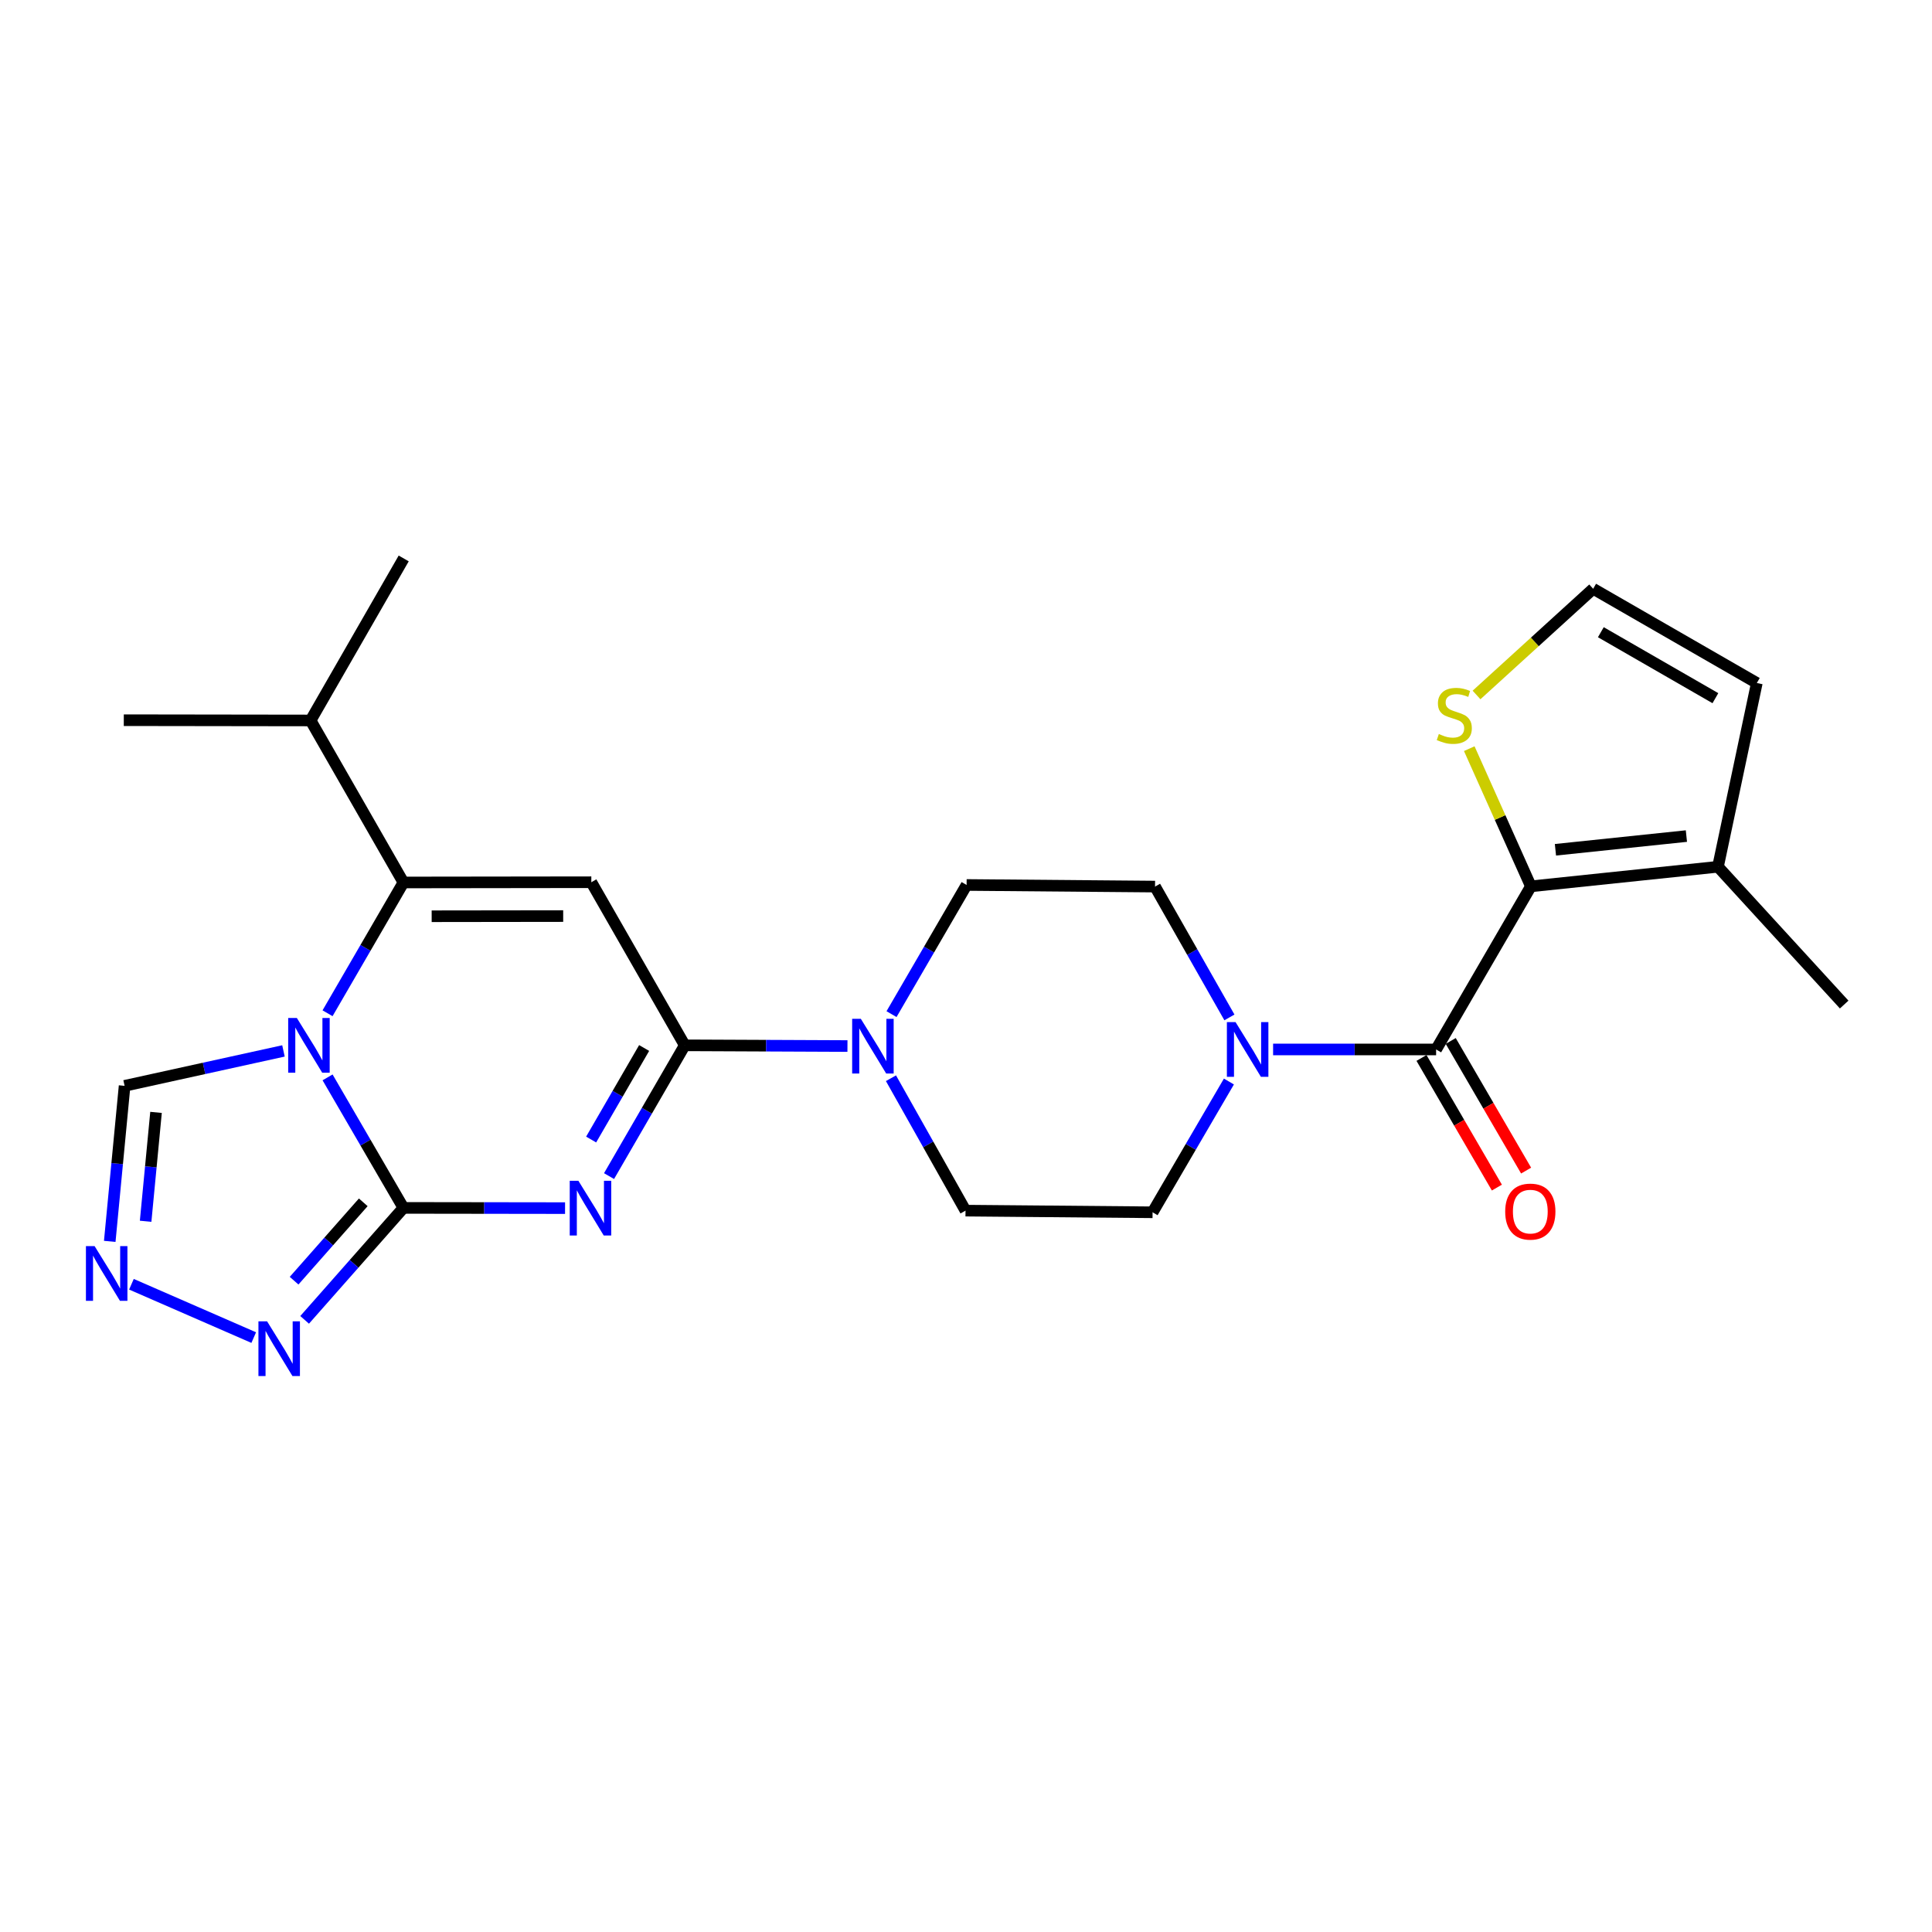 <?xml version='1.0' encoding='iso-8859-1'?>
<svg version='1.1' baseProfile='full'
              xmlns='http://www.w3.org/2000/svg'
                      xmlns:rdkit='http://www.rdkit.org/xml'
                      xmlns:xlink='http://www.w3.org/1999/xlink'
                  xml:space='preserve'
width='1000px' height='1000px' viewBox='0 0 1000 1000'>
<!-- END OF HEADER -->
<rect style='opacity:1.0;fill:#FFFFFF;stroke:none' width='1000' height='1000' x='0' y='0'> </rect>
<path class='bond-0' d='M 169.552,557.651 L 189.185,591.427' style='fill:none;fill-rule:evenodd;stroke:#0000FF;stroke-width:6px;stroke-linecap:butt;stroke-linejoin:miter;stroke-opacity:1' />
<path class='bond-0' d='M 189.185,591.427 L 208.819,625.204' style='fill:none;fill-rule:evenodd;stroke:#000000;stroke-width:6px;stroke-linecap:butt;stroke-linejoin:miter;stroke-opacity:1' />
<path class='bond-4' d='M 169.537,524.461 L 189.178,490.613' style='fill:none;fill-rule:evenodd;stroke:#0000FF;stroke-width:6px;stroke-linecap:butt;stroke-linejoin:miter;stroke-opacity:1' />
<path class='bond-4' d='M 189.178,490.613 L 208.819,456.766' style='fill:none;fill-rule:evenodd;stroke:#000000;stroke-width:6px;stroke-linecap:butt;stroke-linejoin:miter;stroke-opacity:1' />
<path class='bond-11' d='M 146.724,543.955 L 105.608,552.992' style='fill:none;fill-rule:evenodd;stroke:#0000FF;stroke-width:6px;stroke-linecap:butt;stroke-linejoin:miter;stroke-opacity:1' />
<path class='bond-11' d='M 105.608,552.992 L 64.492,562.029' style='fill:none;fill-rule:evenodd;stroke:#000000;stroke-width:6px;stroke-linecap:butt;stroke-linejoin:miter;stroke-opacity:1' />
<path class='bond-1' d='M 208.819,625.204 L 250.646,625.263' style='fill:none;fill-rule:evenodd;stroke:#000000;stroke-width:6px;stroke-linecap:butt;stroke-linejoin:miter;stroke-opacity:1' />
<path class='bond-1' d='M 250.646,625.263 L 292.473,625.321' style='fill:none;fill-rule:evenodd;stroke:#0000FF;stroke-width:6px;stroke-linecap:butt;stroke-linejoin:miter;stroke-opacity:1' />
<path class='bond-7' d='M 208.819,625.204 L 183.248,654.181' style='fill:none;fill-rule:evenodd;stroke:#000000;stroke-width:6px;stroke-linecap:butt;stroke-linejoin:miter;stroke-opacity:1' />
<path class='bond-7' d='M 183.248,654.181 L 157.676,683.158' style='fill:none;fill-rule:evenodd;stroke:#0000FF;stroke-width:6px;stroke-linecap:butt;stroke-linejoin:miter;stroke-opacity:1' />
<path class='bond-7' d='M 188.026,622.318 L 170.126,642.602' style='fill:none;fill-rule:evenodd;stroke:#000000;stroke-width:6px;stroke-linecap:butt;stroke-linejoin:miter;stroke-opacity:1' />
<path class='bond-7' d='M 170.126,642.602 L 152.226,662.885' style='fill:none;fill-rule:evenodd;stroke:#0000FF;stroke-width:6px;stroke-linecap:butt;stroke-linejoin:miter;stroke-opacity:1' />
<path class='bond-26' d='M 315.241,608.745 L 334.835,574.901' style='fill:none;fill-rule:evenodd;stroke:#0000FF;stroke-width:6px;stroke-linecap:butt;stroke-linejoin:miter;stroke-opacity:1' />
<path class='bond-26' d='M 334.835,574.901 L 354.429,541.058' style='fill:none;fill-rule:evenodd;stroke:#000000;stroke-width:6px;stroke-linecap:butt;stroke-linejoin:miter;stroke-opacity:1' />
<path class='bond-26' d='M 305.974,589.824 L 319.69,566.133' style='fill:none;fill-rule:evenodd;stroke:#0000FF;stroke-width:6px;stroke-linecap:butt;stroke-linejoin:miter;stroke-opacity:1' />
<path class='bond-26' d='M 319.69,566.133 L 333.406,542.442' style='fill:none;fill-rule:evenodd;stroke:#000000;stroke-width:6px;stroke-linecap:butt;stroke-linejoin:miter;stroke-opacity:1' />
<path class='bond-2' d='M 354.429,541.058 L 306.071,456.639' style='fill:none;fill-rule:evenodd;stroke:#000000;stroke-width:6px;stroke-linecap:butt;stroke-linejoin:miter;stroke-opacity:1' />
<path class='bond-8' d='M 354.429,541.058 L 396.536,541.243' style='fill:none;fill-rule:evenodd;stroke:#000000;stroke-width:6px;stroke-linecap:butt;stroke-linejoin:miter;stroke-opacity:1' />
<path class='bond-8' d='M 396.536,541.243 L 438.642,541.428' style='fill:none;fill-rule:evenodd;stroke:#0000FF;stroke-width:6px;stroke-linecap:butt;stroke-linejoin:miter;stroke-opacity:1' />
<path class='bond-3' d='M 306.071,456.639 L 208.819,456.766' style='fill:none;fill-rule:evenodd;stroke:#000000;stroke-width:6px;stroke-linecap:butt;stroke-linejoin:miter;stroke-opacity:1' />
<path class='bond-3' d='M 291.506,474.158 L 223.43,474.247' style='fill:none;fill-rule:evenodd;stroke:#000000;stroke-width:6px;stroke-linecap:butt;stroke-linejoin:miter;stroke-opacity:1' />
<path class='bond-21' d='M 208.819,456.766 L 160.762,372.911' style='fill:none;fill-rule:evenodd;stroke:#000000;stroke-width:6px;stroke-linecap:butt;stroke-linejoin:miter;stroke-opacity:1' />
<path class='bond-5' d='M 743.329,543.197 L 701.142,543.197' style='fill:none;fill-rule:evenodd;stroke:#000000;stroke-width:6px;stroke-linecap:butt;stroke-linejoin:miter;stroke-opacity:1' />
<path class='bond-5' d='M 701.142,543.197 L 658.955,543.197' style='fill:none;fill-rule:evenodd;stroke:#0000FF;stroke-width:6px;stroke-linecap:butt;stroke-linejoin:miter;stroke-opacity:1' />
<path class='bond-6' d='M 743.329,543.197 L 792.388,458.768' style='fill:none;fill-rule:evenodd;stroke:#000000;stroke-width:6px;stroke-linecap:butt;stroke-linejoin:miter;stroke-opacity:1' />
<path class='bond-15' d='M 735.765,547.595 L 755.275,581.145' style='fill:none;fill-rule:evenodd;stroke:#000000;stroke-width:6px;stroke-linecap:butt;stroke-linejoin:miter;stroke-opacity:1' />
<path class='bond-15' d='M 755.275,581.145 L 774.785,614.695' style='fill:none;fill-rule:evenodd;stroke:#FF0000;stroke-width:6px;stroke-linecap:butt;stroke-linejoin:miter;stroke-opacity:1' />
<path class='bond-15' d='M 750.893,538.798 L 770.403,572.348' style='fill:none;fill-rule:evenodd;stroke:#000000;stroke-width:6px;stroke-linecap:butt;stroke-linejoin:miter;stroke-opacity:1' />
<path class='bond-15' d='M 770.403,572.348 L 789.913,605.898' style='fill:none;fill-rule:evenodd;stroke:#FF0000;stroke-width:6px;stroke-linecap:butt;stroke-linejoin:miter;stroke-opacity:1' />
<path class='bond-12' d='M 792.388,458.768 L 889.222,448.638' style='fill:none;fill-rule:evenodd;stroke:#000000;stroke-width:6px;stroke-linecap:butt;stroke-linejoin:miter;stroke-opacity:1' />
<path class='bond-12' d='M 805.092,439.844 L 872.876,432.752' style='fill:none;fill-rule:evenodd;stroke:#000000;stroke-width:6px;stroke-linecap:butt;stroke-linejoin:miter;stroke-opacity:1' />
<path class='bond-13' d='M 792.388,458.768 L 776.438,423.137' style='fill:none;fill-rule:evenodd;stroke:#000000;stroke-width:6px;stroke-linecap:butt;stroke-linejoin:miter;stroke-opacity:1' />
<path class='bond-13' d='M 776.438,423.137 L 760.487,387.505' style='fill:none;fill-rule:evenodd;stroke:#CCCC00;stroke-width:6px;stroke-linecap:butt;stroke-linejoin:miter;stroke-opacity:1' />
<path class='bond-25' d='M 131.331,692.335 L 68.033,664.725' style='fill:none;fill-rule:evenodd;stroke:#0000FF;stroke-width:6px;stroke-linecap:butt;stroke-linejoin:miter;stroke-opacity:1' />
<path class='bond-17' d='M 461.45,524.913 L 480.881,491.486' style='fill:none;fill-rule:evenodd;stroke:#0000FF;stroke-width:6px;stroke-linecap:butt;stroke-linejoin:miter;stroke-opacity:1' />
<path class='bond-17' d='M 480.881,491.486 L 500.312,458.059' style='fill:none;fill-rule:evenodd;stroke:#000000;stroke-width:6px;stroke-linecap:butt;stroke-linejoin:miter;stroke-opacity:1' />
<path class='bond-18' d='M 461.164,558.088 L 480.456,592.356' style='fill:none;fill-rule:evenodd;stroke:#0000FF;stroke-width:6px;stroke-linecap:butt;stroke-linejoin:miter;stroke-opacity:1' />
<path class='bond-18' d='M 480.456,592.356 L 499.748,626.623' style='fill:none;fill-rule:evenodd;stroke:#000000;stroke-width:6px;stroke-linecap:butt;stroke-linejoin:miter;stroke-opacity:1' />
<path class='bond-9' d='M 636.085,559.796 L 616.329,593.638' style='fill:none;fill-rule:evenodd;stroke:#0000FF;stroke-width:6px;stroke-linecap:butt;stroke-linejoin:miter;stroke-opacity:1' />
<path class='bond-9' d='M 616.329,593.638 L 596.572,627.479' style='fill:none;fill-rule:evenodd;stroke:#000000;stroke-width:6px;stroke-linecap:butt;stroke-linejoin:miter;stroke-opacity:1' />
<path class='bond-27' d='M 636.347,526.612 L 617.096,492.753' style='fill:none;fill-rule:evenodd;stroke:#0000FF;stroke-width:6px;stroke-linecap:butt;stroke-linejoin:miter;stroke-opacity:1' />
<path class='bond-27' d='M 617.096,492.753 L 597.846,458.895' style='fill:none;fill-rule:evenodd;stroke:#000000;stroke-width:6px;stroke-linecap:butt;stroke-linejoin:miter;stroke-opacity:1' />
<path class='bond-10' d='M 56.803,642.536 L 60.647,602.282' style='fill:none;fill-rule:evenodd;stroke:#0000FF;stroke-width:6px;stroke-linecap:butt;stroke-linejoin:miter;stroke-opacity:1' />
<path class='bond-10' d='M 60.647,602.282 L 64.492,562.029' style='fill:none;fill-rule:evenodd;stroke:#000000;stroke-width:6px;stroke-linecap:butt;stroke-linejoin:miter;stroke-opacity:1' />
<path class='bond-10' d='M 75.377,632.124 L 78.068,603.946' style='fill:none;fill-rule:evenodd;stroke:#0000FF;stroke-width:6px;stroke-linecap:butt;stroke-linejoin:miter;stroke-opacity:1' />
<path class='bond-10' d='M 78.068,603.946 L 80.759,575.769' style='fill:none;fill-rule:evenodd;stroke:#000000;stroke-width:6px;stroke-linecap:butt;stroke-linejoin:miter;stroke-opacity:1' />
<path class='bond-16' d='M 889.222,448.638 L 909.327,353.525' style='fill:none;fill-rule:evenodd;stroke:#000000;stroke-width:6px;stroke-linecap:butt;stroke-linejoin:miter;stroke-opacity:1' />
<path class='bond-22' d='M 889.222,448.638 L 954.545,519.951' style='fill:none;fill-rule:evenodd;stroke:#000000;stroke-width:6px;stroke-linecap:butt;stroke-linejoin:miter;stroke-opacity:1' />
<path class='bond-14' d='M 764.251,359.717 L 794.434,332.233' style='fill:none;fill-rule:evenodd;stroke:#CCCC00;stroke-width:6px;stroke-linecap:butt;stroke-linejoin:miter;stroke-opacity:1' />
<path class='bond-14' d='M 794.434,332.233 L 824.617,304.748' style='fill:none;fill-rule:evenodd;stroke:#000000;stroke-width:6px;stroke-linecap:butt;stroke-linejoin:miter;stroke-opacity:1' />
<path class='bond-28' d='M 824.617,304.748 L 909.327,353.525' style='fill:none;fill-rule:evenodd;stroke:#000000;stroke-width:6px;stroke-linecap:butt;stroke-linejoin:miter;stroke-opacity:1' />
<path class='bond-28' d='M 828.591,327.23 L 887.888,361.374' style='fill:none;fill-rule:evenodd;stroke:#000000;stroke-width:6px;stroke-linecap:butt;stroke-linejoin:miter;stroke-opacity:1' />
<path class='bond-20' d='M 500.312,458.059 L 597.846,458.895' style='fill:none;fill-rule:evenodd;stroke:#000000;stroke-width:6px;stroke-linecap:butt;stroke-linejoin:miter;stroke-opacity:1' />
<path class='bond-19' d='M 499.748,626.623 L 596.572,627.479' style='fill:none;fill-rule:evenodd;stroke:#000000;stroke-width:6px;stroke-linecap:butt;stroke-linejoin:miter;stroke-opacity:1' />
<path class='bond-23' d='M 160.762,372.911 L 64.074,372.775' style='fill:none;fill-rule:evenodd;stroke:#000000;stroke-width:6px;stroke-linecap:butt;stroke-linejoin:miter;stroke-opacity:1' />
<path class='bond-24' d='M 160.762,372.911 L 208.955,289.047' style='fill:none;fill-rule:evenodd;stroke:#000000;stroke-width:6px;stroke-linecap:butt;stroke-linejoin:miter;stroke-opacity:1' />
<path  class='atom-0' d='M 153.646 526.898
L 162.926 541.898
Q 163.846 543.378, 165.326 546.058
Q 166.806 548.738, 166.886 548.898
L 166.886 526.898
L 170.646 526.898
L 170.646 555.218
L 166.766 555.218
L 156.806 538.818
Q 155.646 536.898, 154.406 534.698
Q 153.206 532.498, 152.846 531.818
L 152.846 555.218
L 149.166 555.218
L 149.166 526.898
L 153.646 526.898
' fill='#0000FF'/>
<path  class='atom-2' d='M 299.373 611.18
L 308.653 626.18
Q 309.573 627.66, 311.053 630.34
Q 312.533 633.02, 312.613 633.18
L 312.613 611.18
L 316.373 611.18
L 316.373 639.5
L 312.493 639.5
L 302.533 623.1
Q 301.373 621.18, 300.133 618.98
Q 298.933 616.78, 298.573 616.1
L 298.573 639.5
L 294.893 639.5
L 294.893 611.18
L 299.373 611.18
' fill='#0000FF'/>
<path  class='atom-8' d='M 138.246 683.922
L 147.526 698.922
Q 148.446 700.402, 149.926 703.082
Q 151.406 705.762, 151.486 705.922
L 151.486 683.922
L 155.246 683.922
L 155.246 712.242
L 151.366 712.242
L 141.406 695.842
Q 140.246 693.922, 139.006 691.722
Q 137.806 689.522, 137.446 688.842
L 137.446 712.242
L 133.766 712.242
L 133.766 683.922
L 138.246 683.922
' fill='#0000FF'/>
<path  class='atom-9' d='M 445.557 527.325
L 454.837 542.325
Q 455.757 543.805, 457.237 546.485
Q 458.717 549.165, 458.797 549.325
L 458.797 527.325
L 462.557 527.325
L 462.557 555.645
L 458.677 555.645
L 448.717 539.245
Q 447.557 537.325, 446.317 535.125
Q 445.117 532.925, 444.757 532.245
L 444.757 555.645
L 441.077 555.645
L 441.077 527.325
L 445.557 527.325
' fill='#0000FF'/>
<path  class='atom-10' d='M 639.516 529.037
L 648.796 544.037
Q 649.716 545.517, 651.196 548.197
Q 652.676 550.877, 652.756 551.037
L 652.756 529.037
L 656.516 529.037
L 656.516 557.357
L 652.636 557.357
L 642.676 540.957
Q 641.516 539.037, 640.276 536.837
Q 639.076 534.637, 638.716 533.957
L 638.716 557.357
L 635.036 557.357
L 635.036 529.037
L 639.516 529.037
' fill='#0000FF'/>
<path  class='atom-11' d='M 48.957 644.974
L 58.237 659.974
Q 59.157 661.454, 60.637 664.134
Q 62.117 666.814, 62.197 666.974
L 62.197 644.974
L 65.957 644.974
L 65.957 673.294
L 62.077 673.294
L 52.117 656.894
Q 50.957 654.974, 49.717 652.774
Q 48.517 650.574, 48.157 649.894
L 48.157 673.294
L 44.477 673.294
L 44.477 644.974
L 48.957 644.974
' fill='#0000FF'/>
<path  class='atom-14' d='M 744.741 379.919
Q 745.061 380.039, 746.381 380.599
Q 747.701 381.159, 749.141 381.519
Q 750.621 381.839, 752.061 381.839
Q 754.741 381.839, 756.301 380.559
Q 757.861 379.239, 757.861 376.959
Q 757.861 375.399, 757.061 374.439
Q 756.301 373.479, 755.101 372.959
Q 753.901 372.439, 751.901 371.839
Q 749.381 371.079, 747.861 370.359
Q 746.381 369.639, 745.301 368.119
Q 744.261 366.599, 744.261 364.039
Q 744.261 360.479, 746.661 358.279
Q 749.101 356.079, 753.901 356.079
Q 757.181 356.079, 760.901 357.639
L 759.981 360.719
Q 756.581 359.319, 754.021 359.319
Q 751.261 359.319, 749.741 360.479
Q 748.221 361.599, 748.261 363.559
Q 748.261 365.079, 749.021 365.999
Q 749.821 366.919, 750.941 367.439
Q 752.101 367.959, 754.021 368.559
Q 756.581 369.359, 758.101 370.159
Q 759.621 370.959, 760.701 372.599
Q 761.821 374.199, 761.821 376.959
Q 761.821 380.879, 759.181 382.999
Q 756.581 385.079, 752.221 385.079
Q 749.701 385.079, 747.781 384.519
Q 745.901 383.999, 743.661 383.079
L 744.741 379.919
' fill='#CCCC00'/>
<path  class='atom-16' d='M 779.087 627.121
Q 779.087 620.321, 782.447 616.521
Q 785.807 612.721, 792.087 612.721
Q 798.367 612.721, 801.727 616.521
Q 805.087 620.321, 805.087 627.121
Q 805.087 634.001, 801.687 637.921
Q 798.287 641.801, 792.087 641.801
Q 785.847 641.801, 782.447 637.921
Q 779.087 634.041, 779.087 627.121
M 792.087 638.601
Q 796.407 638.601, 798.727 635.721
Q 801.087 632.801, 801.087 627.121
Q 801.087 621.561, 798.727 618.761
Q 796.407 615.921, 792.087 615.921
Q 787.767 615.921, 785.407 618.721
Q 783.087 621.521, 783.087 627.121
Q 783.087 632.841, 785.407 635.721
Q 787.767 638.601, 792.087 638.601
' fill='#FF0000'/>
</svg>

